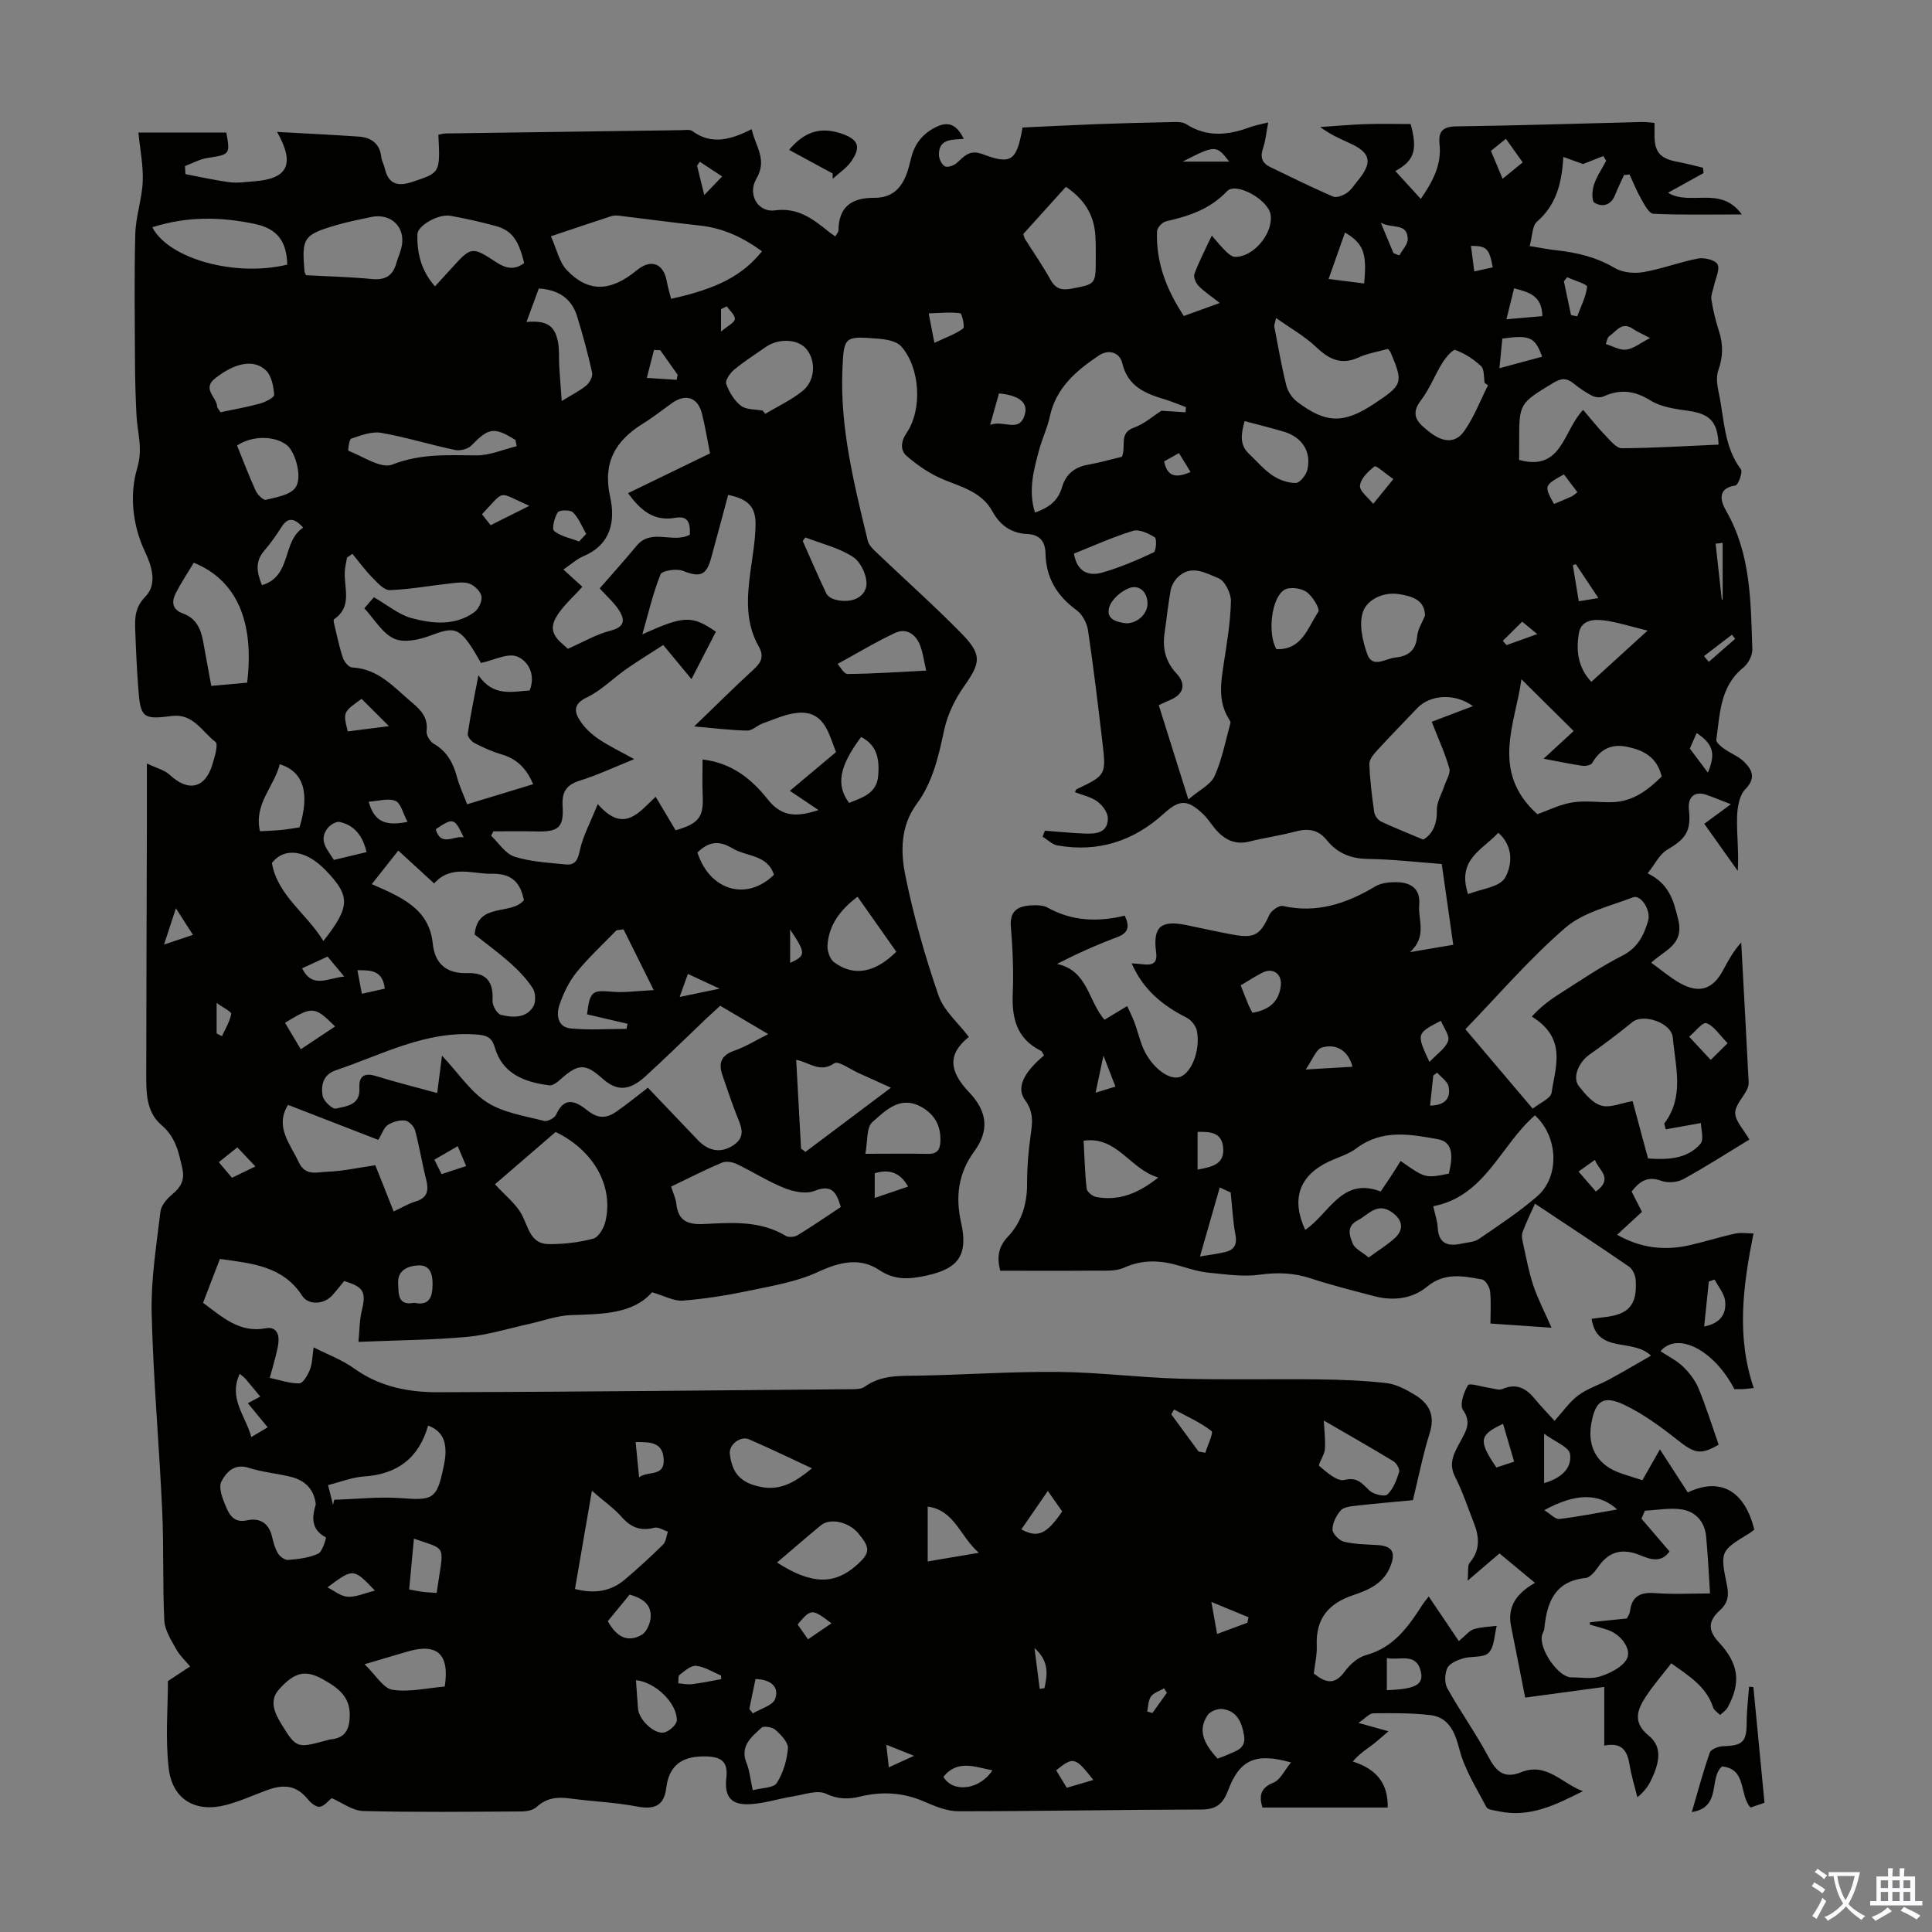 <svg enable-background="new 0 0 400 400" viewBox="0 0 400 400" xmlns="http://www.w3.org/2000/svg"><rect x="0" y="0" width="400" height="400" fill="#808080" stroke="none"/><g fill="#010100"><path d="m68.69 372.29c-.79.6-1.59 1.68-2.5 1.78-.76.09-1.86-.81-2.46-1.55-2.15-2.66-4.62-3.29-8.39-1.91-2.83 1.04-5.6 2.31-8.5 3.08-6.31 1.67-11.15-1.07-11.91-7.59-.73-6.24-.16-12.63-.16-18.05 2.09-1.38 3.34-2.2 4.59-3.03-.98-1.19-2.16-2.26-2.89-3.59-1.03-1.87-2.35-3.89-2.45-5.9-.37-7.59-.09-15.21-.44-22.81-.62-13.64-1.86-27.26-2.18-40.9-.16-6.98.99-14.02 1.82-20.99.15-1.29 1.39-2.68 2.48-3.59 1.73-1.44 2.57-2.93 2.07-5.22-.74-3.39-1.39-6.59-4.34-9.09-3.28-2.78-3.15-6.98-3.15-10.92.02-16.79.08-33.58.13-50.38.01-4.13 0-8.26 0-13.56 2.02.97 3.67 1.36 4.74 2.36 3.77 3.53 7.26 2.85 8.78-2.02.5-1.59 1.31-4.33.68-4.81-2.79-2.09-4.59-5.96-9.11-5.36-5.95.79-6.42.32-6.87-5.73-.3-4.02-.49-8.04-.63-12.07-.09-2.51-.08-4.69 2.11-6.93 2.47-2.52 1.35-6.24-.05-9.19-2.69-5.64-3.25-12.01-1.66-17.35 1.24-4.17.04-7.33-.14-10.95-.18-3.57-.29-7.15-.31-10.73-.04-8.96-.17-17.92.06-26.87.1-3.62 1.38-7.19 1.54-10.82.14-3.21-.53-6.46-.89-10.15h18.2c.82 4.54.74 4.54-3.93 5.26-1.59.24-3.09 1.1-4.63 1.67.03.56.06 1.11.09 1.67 3.06.58 6.1 1.28 9.19 1.68 1.64.21 3.35-.07 5.02-.19 6.95-.51 8.57-3.51 4.76-10.23 5.92.33 11.42.59 16.91.97 2.6.18 4.38 1.44 4.68 4.28.08.76.53 1.47.7 2.23.73 3.33 2.66 3.89 5.72 2.87 5.76-1.92 5.79-1.82 5.39-9.77.52-.09 1.05-.26 1.59-.26 16.23-.24 32.45-.46 48.68-.68.78-.01 1.77-.2 2.3.18 4.01 2.94 7.98 1.8 12.3-.39.77 3.61 3.31 6.27.97 10.27-1.92 3.28.39 7.02 3.81 6.55 4.76-.65 7.86 1.74 11.1 4.36.42.34.89.64 1.44 1.03.26-.49.64-.87.65-1.26.04-4.92 2.77-6.76 7.38-6.73 5.19.03 6.64-3.87 7.56-7.86.68-2.96 2.07-5.01 4.7-6.51 2.85-1.62 4.75-1.04 6.29 2.16-2.39.19-5.18-.06-5.14 3.29.01.84.56 2 1.23 2.39.53.3 1.82-.13 2.41-.64 1.58-1.38 2.66-2.91 5.4-1.88 5.96 2.26 7.05 1.42 8.28-5.51 4.99-.23 10.08-.5 15.17-.69 5.14-.19 10.29-.33 15.43-.43 1.1-.02 2.43-.12 3.27.42 4.33 2.77 8.7 2.31 13.19.64 1.03-.39 2.14-.57 3.8-.99-.39 2.02-.53 3.76-1.08 5.35-.63 1.84-.19 3.07 1.47 3.87 4.32 2.09 8.62 4.22 13.02 6.12.73.32 2.06-.2 2.85-.73.9-.6 1.51-1.63 2.23-2.49 3.2-3.85 2.77-5.86-1.66-7.85-2.03-.91-4.05-1.83-6.07-3.32 3.11-.21 6.21-.49 9.32-.6 3.11-.1 6.23-.02 9.41-.02 1.45 5.32.81 7.57-3.17 9.73 1.74 1.9 3.42 3.74 5.27 5.77 2.48-3.61 4.35-7.06 3.88-11.34-.29-2.66.7-3.65 3.56-3.68 12.75-.16 25.5-.59 38.25-.9.87-.02 1.75.11 2.7.18v2.44c-.03 3.62 1.15 4.96 4.78 5.63 1.76.32 3.5.8 5.25 1.21.04.37.09.74.13 1.11-2.43 1.35-4.87 2.69-7.36 4.07 4.56 2.84 10.9-1.58 15.28 4.5-6.61 0-12.48.13-18.32-.14-.88-.04-1.83-1.85-2.48-2.99-.94-1.64-1.65-3.42-2.45-5.14-.38.04-.76.07-1.14.11-.62 1.36-1.29 2.7-1.84 4.09-.85 2.18-2.61 2.63-4.29 1.64-.59-.35-.49-2.54-.11-3.69.58-1.75 1.67-3.34 2.54-4.99-.19-.33-.39-.65-.58-.98-1.22.48-2.45.96-4.21 1.65-.72-.26-2.18-.79-4.08-1.47-.31 5.47-1.48 9.95-5.44 13.39-1.04.9-.97 3.07-1.53 5.06 2.07.33 3.79.69 5.53.88 4.26.46 8.28 1.42 12.07 3.66 1.61.95 4.02 1.19 5.92.86 3.84-.65 7.54-2.1 11.38-2.82 1.28-.24 3.56.33 4 1.21.53 1.07-.41 2.87-.72 4.35-.2.99-.7 2.03-.55 2.96.35 2.2.87 4.39 1.56 6.51.91 2.77.85 5.38-.14 8.15-.48 1.34-.24 3.07.08 4.53 1.18 5.39 1.02 11.16 4.6 15.93.43.57-.55 3.26-1.11 3.35-4.12.62-2.89 3.61-1.94 5.26 5.16 8.98 5.09 18.86 5.42 28.68.04 1.26-.85 2.95-1.85 3.76-4.87 3.92-4.83 9.58-5.61 14.94-.08.54.94 1.38 1.61 1.86 1.36.98 3.04 1.59 4.19 2.75 1.66 1.67 2.45 3.36.18 5.68-1.26 1.29-1.64 3.85-1.68 5.85-.08 3.56.39 7.13.15 11.03-2.27-3.19-4.54-6.39-6.94-9.76 1.82-1.34 3.47-2.55 5.51-4.05-1.96-.76-3.47-1.39-5-1.93-2.47-.88-3.98.4-3.69 3.07.48 4.44-.64 6.02-4.48 8.27-1.6.94-2.54 2.99-4.06 4.89 4.51 2.24 5.33 5.58 6.31 9.51 1.32 5.34-2.77 6.32-5.57 9 2.15 1.55 3.93 3.09 5.94 4.22 4 2.25 6.83 1.3 8.96-2.71 1.03-1.94 2.08-3.87 3.73-5.7.52 9.64 1.05 19.29 1.54 28.93.03.53-.14 1.12-.38 1.59-.83 1.64-2.46 3.26-2.4 4.84.06 1.68 1.7 3.29 2.93 5.44-4.57 2.78-9.04 5.66-13.7 8.21-1.24.68-3.22.82-4.55.33-2.81-1.03-4.47.08-6.13 2.23.68 1.34 1.37 2.7 2.14 4.2-1.68 1.55-3.3 3.04-5.14 4.74 4.89 2.79 9.83 3.33 14.98 2.17 3.16-.71 6.26-1.71 9.42-2.4 1.22-.27 2.55-.04 3.83-.04-2.17 10.88-3.58 21.3.05 32-.66.07-1.36.18-2.07.22-.66.04-1.33.01-1.94.01-4.19-8.09-11.78-12.01-15.29-7.84 1.57 1.04 3.32 1.89 4.65 3.17 1.32 1.27 2.53 2.85 3.23 4.53 1.56 3.77 2.77 7.68 4.16 11.65-3.79 2.17-4.95 1.86-8.67-1.09-3.39-2.68-6.97-5.3-10.84-7.15-4.38-2.09-6.03-.86-6.86 3.88-.88 4.98 1.36 8.69 6.22 10.31 1.37.46 2.75.89 4.36 1.4 1.14-2.01 2.27-3.99 3.63-6.38 2.07 3.2 3.93 6.07 5.77 8.91 6.75-3.22 11.8-.35 13.77 7.71-.32.23-.65.52-1.02.75-6.01 3.67-6.09 3.69-4.63 10.82.43 2.1.15 3.68-1.46 5.11-2.46 2.18-2.51 4.18-.28 6.58 4.16 4.47 4.72 8.33 1.86 13.57-.33.61-1.03 1.03-1.55 1.54-.5-.52-1.25-.96-1.45-1.58-1.39-4.29-4.95-6.46-8.66-9.12-1.81 2.34-3.7 4.51-5.27 6.9-1.8 2.74-2.78 5.33.62 8.09 3 2.43 2.03 5.87.59 8.96-.6 1.29-1.38 2.5-2.96 3.79-.55-2.25-1.25-4.48-1.62-6.77-.46-2.82-1.55-4.68-5.23-3.93 0-4.09 0-7.94 0-12.15-5.96.8-11.46 1.55-16.38 2.21-1.01-5.12-1.95-9.95-2.92-14.76-.83-4.14 1.19-6.85 4.95-9-2.56-2.12-4.83-4-7.35-6.09-1.98 1.69-3.89 3.33-6.6 5.65.19-1.87-.06-3.12.44-3.72 2.19-2.6 2-5.32.88-8.18-1.26-3.23-2.35-6.54-3.91-9.61-1.5-2.95-.07-5.13 1.18-7.47 1.09-2.05 2.25-3.79.46-6.36-.73-1.05.15-3.68 1.03-5.14.31-.51 2.84.33 4.35.54.93.13 2.03.57 2.78.25 2.92-1.26 4.91-.15 6.72 2.06 1.26 1.54 2.66 2.96 4.07 4.52 1.74-1.91 3.1-3.92 4.95-5.29 1.88-1.4 4.25-2.13 6.35-3.26 2.86-1.55 5.66-3.21 8.68-4.94-3.96-3.74-11.16-.26-12.31-7.62.95-.12 1.77-.25 2.6-.34 5.12-.55 6.88-2.54 6.53-7.73-.07-.96-.63-2.23-1.38-2.74-6.35-4.37-12.8-8.6-19.47-13.03-.94 2.11-1.88 3.98-2.58 5.94-.26.72-.03 1.67.15 2.47.64 2.87 1.16 5.79 2.1 8.56.97 2.86 2.39 5.58 3.76 8.71-3.75-.26-7.95-.54-12.65-.87 0-2.35.16-4.56-.08-6.71-.1-.89-.97-2.29-1.67-2.42-3.9-.69-7.71-1.53-11.4 1.52-3.01 2.49-6.96 2.98-10.86 1.96-4.43-1.16-8.88-2.28-13.24-3.71-3.5-1.14-6.85-1.26-10.52-.75-3.42.48-7.01-.07-10.51-.41-1.98-.19-3.95-.79-5.87-1.37-3.94-1.19-7.72-1.47-11.68.32-1.82.82-4.16.6-6.27.62-6.48.07-12.95.02-19.4.02-.73-2.87-.34-4.99 1.58-7.03 2.88-3.05 4.01-6.84 3.99-11.08-.01-3.23.25-6.48.7-9.68.37-2.66.77-4.96-1.1-7.5-1.91-2.59-.33-5.72 3.89-9.27-.2-.32-.33-.83-.64-.98-5.03-2.49-6.04-6.77-5.82-11.93.19-4.57-.02-9.19-.39-13.75-.27-3.22 1.38-4.23 4.03-4.41 1.19-.08 2.61-.09 3.59.46 5.08 2.82 10.39 3 15.96 1.66 1.08 2.28.76 3.59-1.64 4.48-4.15 1.55-8.2 3.36-12.4 5.51 6.39 1.34 6.44 7.62 9.84 11.56 1.44-.87 2.94-1.77 4.7-2.83.54 1.19 1.09 2.25 1.5 3.36.58 1.57.99 3.21 1.57 4.77 1.48 3.98 5.13 7.13 7.59 6.61 2.49-.52 4.58-5.45 3.78-9.59-.2-1.04-1.19-2.28-2.16-2.77-4.91-2.48-8.94-5.71-11.36-11.24 1.22.1 1.99.17 2.75.24 1.9.16 2.59-.56 2.32-2.57-.69-5.19.95-6.64 6.12-5.61 3.29.66 6.56 1.43 9.86 2.02 4.45.8 5.59.01 7.46-4.09.41-.89 1.99-2.03 2.77-1.86 7.05 1.58 13.2-.48 19.15-4.04 1.16-.69 2.77-.89 4.17-.89 3.04 0 5.25 1.17 4.94 4.75-.27 3.07 1.7 6.45-1.9 9.74 3.34-.57 5.97-1.02 8.95-1.52-.8-5.62-1.57-11-2.38-16.73-5.15-.38-10.24-.98-15.35-1.05-3.53-.05-6.3-1.22-8.44-3.87-1.8-2.24-3.9-2.5-6.52-1.8-3.13.84-6.36 1.28-9.5 2.07-3.02.75-5.22-.41-7.08-2.6-.87-1.02-1.57-2.2-2.54-3.11-3.32-3.11-4.9-2.98-8.18-.01-6.26 5.67-13.6 8.02-21.98 6.52-1.09-.19-2.04-1.19-3.06-1.81.16-.41.33-.82.49-1.23 2.73.2 5.47.48 8.2.59 2.34.1 4.85-.11 4.83-3.19-.01-1.18-1.13-2.68-2.18-3.45-1.29-.95-3.04-1.3-4.63-1.93.17-.32.2-.54.32-.6 6.13-2.93 6.17-2.94 5.34-9.94-.91-7.67-1.82-15.33-2.96-22.97-.22-1.49-1.16-3.28-2.34-4.15-4.07-2.96-6.36-6.7-6.46-11.76-.05-2.45-1.17-3.91-3.77-4.03-3.29-.14-5.63-1.79-7.2-4.65-2.19-4.01-6.25-5.03-10.1-6.61-2.77-1.13-5.38-2.92-7.66-4.88-1.31-1.12-1.3-2.91-.03-4.78 3.33-4.92 2.8-13.56-1.14-17.95-.98-1.09-3.12-1.44-4.77-1.57-6.98-.56-7.09-.49-7.38 6.47-.51 12.11 2.46 23.74 5.25 35.37.23.96 1.19 1.83 1.97 2.57 5.82 5.56 11.86 10.92 17.49 16.68 4.3 4.4 3.89 6.05.42 10.97-1.87 2.65-3.38 5.82-4.06 8.98-1.17 5.41-2.34 10.74-5.67 15.26-3.38 4.59-3.37 9.89-2.37 14.82 1.7 8.4 4.06 16.72 6.86 24.83 1.11 3.21 4.14 5.76 6.29 8.61-4.31 3.48-4.26 6.93.08 11.49 3.75 3.94 4.2 7.92 1.03 12.22-3.3 4.5-3.91 9.39-2.73 14.66 1.49 6.65-.37 9.56-7.08 11.03-3.4.74-6.51 1.1-9.85-1.13-4.01-2.68-8.22-1.67-12.67.39-4.46 2.06-9.54 2.89-14.42 3.92-4.48.94-9.03 1.66-13.59 2.02-1.82.14-3.73-.97-6.36-1.73-3.99 4.54-10.36 4.51-16.79 4.73-2.93.1-5.83 1.21-8.75 1.85-4.23.92-8.43 2.26-12.71 2.65-7.21.66-14.47.7-22.54 1.04.22-2.16.2-4.44.72-6.58.9-3.71.37-4.82-3.67-6.01-.82.98-1.63 2.04-2.53 3.02-1.67 1.82-4.87 2.02-6.15.05-4.01-6.2-10.38-6.72-17.05-7.65-1.19 3.08-2.33 6.05-3.49 9.08 3.98 2.94 7.55 6.3 12.97 5.28 1.89-.35 2.71.82 2.66 2.54-.03 1.09-.34 2.18-.6 3.25-.37 1.5-.81 2.98-1.22 4.47 2.04.43 4.08 1.18 6.11 1.14.78-.02 1.78-1.73 2.21-2.85.5-1.29.49-2.77.76-4.6 2.79 1.42 5.85 2.54 8.4 4.37 5.29 3.81 11.29 4.94 17.48 4.92 28.55-.09 57.09-.38 85.64-.63.87-.01 1.92-.04 2.56-.5 3.43-2.49 7.32-2.24 11.24-2.31 9.62-.18 19.23-.86 28.85-.77 8.37.08 16.73 1.16 25.1 1.4 9.61.27 19.23.03 28.84.15 4.68.06 9.39.23 14.03.77 2.01.23 4.03 1.32 5.82 2.4 2.92 1.76 4.29 4.17 3.13 7.88-1.43 4.57-2.35 9.3-3.49 13.95-4.07.39-7.96.71-11.84 1.16-1.08.12-2.5.27-3.11.97-.92 1.06-1.72 2.62-1.7 3.95.01.89 1.4 2.29 2.39 2.53 2.24.54 4.62.54 6.95.69 3.1.19 3.76 1.57 2.66 4.37-1.42 3.6-4.54 4.93-7.64 5.97-5.2 1.74-7.85 4.88-7.62 10.47.08 1.87-.38 3.77-.61 5.79 2.22 1.73 4.17 2.63 6.35-.36 1.07-1.47 2.75-2.99 4.43-3.45 5.73-1.55 8.76-5.84 11.68-10.39.36-.56.8-1.06 1.33-1.76 2.07 3.07 4.07 6.03 6.24 9.24 1.37-1.13 2.11-2.14 3.07-2.45 1.51-.48 3.17-.5 4.77-.71-.5 1.92-.47 4.36-1.68 5.59-1.05 1.08-3.55.62-5.32 1.16-1.21.37-2.77 1.03-3.23 2-.55 1.16-.61 3.08 0 4.18 2.7 4.84 5.95 9.38 8.55 14.27 1.62 3.04 3.26 4.51 6.76 3.1 5.25-2.11 8.51 2.41 12.77 3.93-5.6 2.82-11.07 5.59-17.52 4.15-.86-.19-2.16-.28-2.46-.84-2.04-3.9-4.5-7.74-5.58-11.92-.98-3.8-2.29-6.72-6.13-7.15-3.88-.44-7.82-.4-11.73-.36-.78.01-1.55.97-3.06 1.99 2.22.62 3.65 1.02 6.22 1.73-1.42 1.2-2.34 2.06-3.33 2.8-1.33.99-2.72 1.89-4.06 3.46 4.99 1.6 7.32 4.57 7.23 9.53-8.64 0-17.21 0-25.94 0-.69-2.39-.49-4.03 2.3-5.16 1.42-.58 2.28-2.56 3.62-4.17-7.31-2.09-10.64-.57-13.01 5.74-1.03 2.73-2.36 3.99-5.47 4-16.79.03-33.58.36-50.37.36-2.35 0-4.81-1-7.04-1.98-4.39-1.92-8.77-2.17-13.37-1.05-2.34.57-4.55.57-7.05-.61-1.77-.83-4.48.2-6.74.55-3.25.51-6.49 1.66-9.72 1.64-3.45-.03-4.54-1.96-4.14-5.45.37-3.25-.91-4.35-4.08-4.45-4.77-.14-7.76 1.54-8.37 6.57-.44 3.66-2.48 4.48-6.03 3.8-4.6-.88-9.33-1.05-13.99-1.68-2.57-.35-4.79-.09-6.81 1.77-.71.66-2.02.92-3.06.93-10.97.06-21.95.19-32.92-.09-2.22-.1-4.38-1.78-6.43-2.66zm33.46-200.17c-.16.3-.31.61-.47.91 1.59 1.5 2.95 3.73 4.83 4.33 3.35 1.07 7.01 1.24 10.56 1.61 1.75.18 2.5-.6 2.92-2.66.64-3.13 2.26-6.06 3.77-9.84 5.46 6.29 8.61 1.6 11.99-1.51 1.54 2.59 2.85 4.78 4.13 6.94 4.88-1.42 5.82-2.74 5.6-7.32-.11-2.4-.02-4.81-.02-7.34 6.15.71 10.25 4.17 13.49 8.26 3.07 3.87 6.28 3.57 10.52 2.22-2.14-1.43-3.95-2.65-5.94-3.99 3.35-2.81 6.5-5.45 9.55-8.01-1.57-4.12-2.53-8.67-8.05-8.12-2.43.24-4.78 1.35-7.13 2.18-1.11.39-2.15 1.5-3.2 1.48-3.29-.05-6.58-.48-10.98-.86 4.61-4.44 8.47-8.28 12.48-11.96 1.57-1.45 1.94-2.75.87-4.63-2.75-4.85-2.43-10.07-1.72-15.34.43-3.21 1.01-6.42 1.08-9.64.09-3.89-1.47-5.48-5.67-6.37-1.18 4.37-2.34 8.77-3.55 13.16-1 3.59-2.36 3.94-5.81 2.57-1.32-.52-4.33-.06-4.64.72-1.6 4-2.57 8.25-3.77 12.42 8.6-3.88 10.26-3.98 15.23-.54-1.62 3.14-3.25 6.3-5.06 9.81-1.97-2.38-3.79-4.58-5.84-7.06-2.68 1.74-5.23 3.29-7.68 5-2.74 1.92-5.16 4.42-8.12 5.84-2.89 1.38-2.65 3.01-1.37 4.93.96 1.44 2.33 2.72 3.77 3.69 2.2 1.48 4.61 2.63 7.39 4.17-3.99 1.61-7.52 3.27-11.21 4.43-2.83.89-3.8 2.31-3.62 5.28.28 4.49-.88 5.37-5.44 5.26-2.98-.07-5.94-.02-8.89-.02zm46.97 36.11c-1.11 1.02-2.02 1.83-2.91 2.67-4.22 4.01-8.35 8.1-12.66 12.01-3.33 3.02-5.91 3.01-8.87.35-3.46-3.11-4.97-3.06-8.53.12-.68.61-1.68 1.43-2.42 1.33-5.1-.66-9.7-2.32-11.31-7.91-.62-2.15-1.81-2.47-3.85-2.62-10.52-.78-19.5 4.2-28.97 7.38-2.75.92-3.16 3.12-2.81 5.31.17 1.06 2.02 2.81 2.74 2.65 2.19-.5 5.11-.68 4.88-4.3-.14-2.28.92-3.21 3.38-2.45 4.11 1.28 8.29 2.31 12.73 3.53.31-2.44.57-4.48.99-7.74 3.52 3.76 5.95 7.53 9.4 9.71 3.37 2.14 7.74 2.76 11.74 3.81.7.18 2.19-.61 2.5-1.32 1.86-4.19 4.46-2.45 6.64-.73 2.08 1.64 3.9 1.47 5.79.15 2.18-1.52 4.25-3.21 6.56-4.98 3.44 3.61 6.9 7.23 10.36 10.86 2.25 2.36 4.86 2.73 7.4 1.01 2.7-1.83 1.46-4.02.59-6.24-1.05-2.7-1.96-5.45-2.91-8.19-.87-2.5-.31-4.16 2.46-5.11 2.32-.8 4.45-2.15 7.01-3.43-3.56-2.09-6.63-3.91-9.93-5.87zm-76.16-93.57c-.37.26-.74.53-1.12.79-.16.99-.42 1.97-.46 2.96-.16 3.39 1.61 7.2-2.22 9.8-.18.12-.01.84.09 1.26.55 2.28 1.02 4.59 1.77 6.8.27.79 1.21 1.89 1.88 1.92 5.47.26 8.69 4.15 12.43 7.29 1.89 1.59 3.32 3.13 2.99 5.88-.1.83.71 2.19 1.49 2.63 2.76 1.58 4.02 3.99 4.81 6.91.51 1.9 1.37 3.7 2.1 5.62 4.7-1.43 9.11-2.77 13.66-4.16-1.41-3.36-3.46-5.29-6.61-6.2-1.91-.56-3.76-1.4-5.53-2.32-.65-.34-1.49-1.34-1.4-1.92.56-3.82 1.36-7.61 2.21-12.12 3.11 4.54 7.01 3.37 10.61 3.16 1.33-3.38-.39-6.18-2.62-7.04-1.95-.76-4.79.77-7.45 1.34-.56-.93-1.25-2.2-2.04-3.4-2.62-3.94-3.87-4.01-8.33-2.31-2.35.9-5.56 1.61-7.61.68-2.46-1.11-4.1-4.05-6.18-6.29 1.04-1.2 1.75-2.02 1.98-2.29 2.79 1.6 5.15 3.62 7.85 4.34 4.31 1.15 8.92 1.62 12.91-1.22.89-.63 1.67-2.25 1.52-3.27-.15-1.01-1.39-2.22-2.44-2.64-1.14-.45-2.61-.22-3.92-.08-4.21.46-8.4 1.24-12.62 1.4-1.18.04-2.56-1.5-3.59-2.57-1.53-1.54-2.79-3.29-4.16-4.95zm267.6 198.11c-.24.55-.48 1.1-.72 1.65 1.93 2.25 3.86 4.5 5.82 6.79-1.67 2.37-3.9 1.69-5.96.83-3.54-1.47-6.41-1.04-8.72 2.24-.69.98-1.7 2.32-2.68 2.42-6.48.68-8.04 5.12-8.57 10.52-.04.43-.32.83-.45 1.26-.79 2.8 3.35 8.82 6.05 8.8 1.99-.01 4.12.4 5.92-.18 2.04-.66 4.46-1.81 5.49-3.5 1.24-2.02-1.09-5.18-3.78-6.11-1.25-.43-2.53-.76-3.8-1.13 0-.16.01-.33.01-.49 2.52-.26 5.04-.51 7.65-.78.22-.46.59-.94.65-1.46.38-3.24 2.23-4.03 5.29-3.79 3.62.28 7.28.07 11.28.07-.28-4.3-.44-8.08-.81-11.85-.29-3.01-2.17-5.1-5.02-5.55-2.47-.38-5.09.14-7.65.26zm-23.23-83.23c1.49-1.2 3.74-2.11 3.91-3.31.76-5.32 3.27-11.23-4.1-15.76 1.72-1.89 3.59-3.34 5.58-4.6 4.33-2.75 8.58-5.68 13.14-7.99 3.19-1.62 4.47-4.2 5.36-7.22.65-2.19-1.5-5.5-3.12-4.88-4.78 1.84-10.25 3.07-13.96 6.26-7.41 6.38-13.84 13.91-20.75 21.05 4.6 5.43 9 10.62 13.94 16.45zm-193.17-107.72c2.52-2.9 5.14-5.8 7.64-8.82 3.08-3.72 7.54-.4 11.03-2.3.08-2.09-.15-4.01-2.99-3.5-4.54.82-7.24-1.61-9.82-5.09 5.86-2.84 11.46-5.56 16.98-8.24-.58-2.93-1-5.58-1.65-8.17-.85-3.41-3.32-4.27-6.18-2.27-2.01 1.42-3.94 2.97-6.03 4.26-5.74 3.54-8.39 8.09-6.82 15.18 1.1 4.94.22 9.83-5.46 12.25-1.48.63-2.73 1.8-4.21 2.8 1.4 1.27 2.61 2.36 3.92 3.56-1.97 2.25-4.23 4.11-5.54 6.5-1.86 3.4 1.32 5.06 2.53 6.35 3.24-1.42 5.9-3.01 8.78-3.74 2.98-.75 3.14-2.2 1.81-4.25-.99-1.55-2.45-2.82-3.99-4.52zm115.75 24.18c2.05 6.53 3.96 12.6 6.13 19.51 2.28-1.95 4.61-3.04 5.42-4.82 1.56-3.46 2.27-7.3 3.29-11 .07-.25-.2-.63-.37-.91-2.22-3.62-1.62-7.46-1.02-11.36.66-4.29 1.39-8.61 1.49-12.93.04-1.63-1.24-4.23-2.57-4.77-2.57-1.03-5.63-2.93-8.41-.23-.72.7-1.32 1.74-1.5 2.72-.54 2.96-.83 5.96-1.27 8.94-.46 3.17.26 5.93 2.51 8.32 1.99 2.13 1.48 4.21-1.17 5.38-.92.38-1.81.81-2.53 1.15zm-125.85-97.08c1.19 2.63 1.71 5.34 3.31 7.02 4.45 4.66 9.06 4.47 14.45.03 2.95-2.43 5.54-1.48 6.22 2.23.23 1.24.6 2.46.9 3.67 9.62-2.12 14.74-4.81 18.83-9.84-3.85-2.81-7.97-4.79-12.77-5.32-5.64-.62-11.26-1.38-16.9-2.06-.53-.06-1.12-.04-1.62.13-3.82 1.24-7.61 2.53-12.42 4.14zm-24.18 133.99c-2.45-2.25-4.72-4.34-7.42-6.81-1.9 2.4-3.55 4.5-5.48 6.95 6.21 2.73 11.89 5.1 12.62 12.32.43 4.21 2.91 6.24 7.11 6.1 4.04-.14 5.49 1.82 5.26 5.72-.06.98.95 2.73 1.76 2.93 2.38.57 5.13.76 6.66-1.69.58-.93.52-2.86-.08-3.8-1.24-1.94-2.9-3.66-4.63-5.21-2.41-2.15-5.03-4.06-7.41-5.94.58-6.76 7.48-3.87 10.2-7.1-.74-3.71-2.56-5.56-6.62-5.48-4.12.08-8.44-1.94-11.97 2.01zm142.4-88.34c.94-2.23-.7-4.89 2.46-6.02 2.16-.77 4.01-2.43 5.73-3.51 1.58.1 3.28.21 4.98.32.03-.36.05-.72.08-1.07-1.46-.54-2.9-1.16-4.39-1.61-4.05-1.22-7.66-2.65-8.8-7.54-.49-2.07-2.71-2.97-4.85-1.53-4.68 3.15-8.87 6.69-10.14 12.65-.48 2.28-1.53 4.43-2.15 6.68-1.18 4.29-2.36 8.6-.92 13.18 2.75-.96 4.79-2.36 5.62-5.3.72-2.52 2.51-4.08 5.22-4.58 2.4-.42 4.76-1.09 7.16-1.67zm86.01 74c2.21-.77 4.67-2.03 7.27-2.44 2.7-.43 5.54.04 8.31-.05 4.32-.14 7.41-2.61 10.17-5.31-.98-4.02-3.73-5.43-7.1-6.14-3.29-.7-5.63.46-7.3 3.36-.26.44-1.37.65-2.03.56-2.5-.36-4.98-.9-8.02-1.47 2.57-2.36 4.75-4.37 6.22-5.73-3.83-3.79-7.47-7.4-10.82-10.72-1.17 9-6.55 19.1 3.3 27.94zm26.58 65.25c-.1-.4-.21-.8-.31-1.2 4.24-5.57 2.3-11.81 1.78-17.78-.27-3.12-6.13-5.04-8.34-3.25-2.89 2.35-5.87 4.61-8.91 6.75-2.26 1.59-3.61 4.77-2.19 6.55 1.28 1.61 2.86 3.53 4.66 4.02 1.85.51 4.13-.54 6.45-.94.98 3.64 2.1 7.79 3.2 11.88 4.22.3 8.11.08 10.83-3 .81-.91.12-3.14.12-4.34-2.84.52-5.07.91-7.29 1.31zm-30.35-138.59c8.93 2.41 9.05-5.98 13.25-10.37 1.64 1.91 3.04 3.69 4.61 5.31 1.01 1.04 2.27 2.64 3.41 2.63 6.68-.03 13.35-.46 20.02-.75-.19-4.77-1.84-6.36-6.19-6.98-2.71-.39-5.68-.77-7.91-2.16-3.3-2.05-6.27-2.39-9.7-.84-.65.29-1.69.22-2.33-.11-1.39-.71-2.71-1.6-3.91-2.59-1.43-1.17-2.57-1.08-4.16-.11-7.07 4.29-7.1 4.23-7.08 12.38-.01 1.12-.01 2.23-.01 3.59zm-212.04 149.96c2.1 2.31 4.33 4.02 5.54 6.27 1.41 2.63 1.78 6.1 5.61 6.12 3.07.02 6.23-.34 9.19-1.13 1.1-.29 2.2-2.19 2.52-3.54 1.74-7.31-2.38-14.7-10.3-18.55-4.13 3.56-8.35 7.2-12.56 10.83zm192.18-71.36c1.78-.98 2.91-3.05 2.83-6.13-.04-1.64 1-3.31 1.54-4.97.4-1.22 1.34-2.62 1.04-3.65-.89-3.13-2.27-6.12-3.65-9.64 2.31-.88 5.31-2.02 8.53-3.24-3.76-2.75-8.84-2.41-11.55.44-2.78 2.92-5.6 5.8-8.32 8.77-.71.78-1.6 1.86-1.57 2.77.12 3.34.53 6.67 1.01 9.99.1.72.79 1.62 1.45 1.94 2.58 1.22 5.24 2.26 8.69 3.72zm-155.71 71.84c.4 1.29.95 2.41 1.08 3.58.4 3.54 2.34 4.33 5.69 4.17 5.76-.28 11.63-.77 16.96 2.45.6.36 1.83.25 2.47-.14 3.03-1.85 5.96-3.86 8.93-5.83-.89-3.01-1.82-4.78-5.44-3.34-1.76.7-4.36.17-6.27-.6-3.4-1.36-6.54-3.39-9.86-4.97-.88-.42-2.21-.63-3.06-.27-3.47 1.47-6.84 3.2-10.5 4.95zm-57.45 5.15c1.71-.79 3.05-1.62 4.51-2.06 2.56-.76 2.78-2.34 2.21-4.61-.85-3.35-1.38-6.78-2.28-10.12-.23-.84-1.29-1.94-2.08-2.03-1.15-.14-2.57.26-3.56.91-.83.55-1.19 1.79-1.98 3.09-6.26-2.43-12.45-4.83-18.69-7.25-2.79 4.55.44 8.04 2.25 11.92 1.36 2.89 3.8 2 5.77 1.93 3.22-.1 6.43-.83 10.05-1.35 1.03 2.55 2.33 5.85 3.8 9.57zm236.29-19.9c-7.15 6.2-10.3 16.75-21.05 18.82.39 1.79.86 3.08.92 4.38.18 3.46 2.18 3.98 5.01 3.35 1.19-.26 2.57-.3 3.51-.95 4.12-2.82 8.32-5.58 12.08-8.84 4.74-4.11 4.34-12.4-.47-16.76zm-66.9-182.14c1.18 1.34 1.99 2.37 2.92 3.27.52.5 1.23 1.11 1.87 1.13 3.82.1 7.94-4.84 7.39-8.71-.44-3.09-7.15-6.88-9.03-4.88-3.51 3.72-7.89 5.16-12.62 6.23-.77.17-1.85 1.33-1.87 2.06-.25 6.45 1.98 12.14 5.55 17.54 2.28-.82 4.33-1.57 7.44-2.69-1.84-1.45-3.26-2.37-4.41-3.56-.57-.59-1.08-1.84-.83-2.49.96-2.57 2.23-5.01 3.59-7.9zm13.3 17.06c-.25 1.18-.42 1.51-.36 1.8.79 4.05 1.48 8.13 2.48 12.13.31 1.26 1.2 2.62 2.23 3.4 6.05 4.58 9.7 4.59 16.08.35 5.82-3.88 5.95-4.28 3.25-10.65-.08-.19-.27-.34-.53-.63-2.02.57-4.16.9-6.06 1.77-3.65 1.66-6.17.33-8.84-2.2-2.35-2.23-5.26-3.85-8.25-5.97zm35.77 177.15c1.11-4.42.45-6.64-2.27-7.13-5.79-1.05-11.54-2.11-16.85 1.88-1.66 1.25-3.8 1.85-5.71 2.75-6.13 2.89-7.86 7.76-4.9 14.14 4.95-3.3 7.59-11.07 15.62-7.94.84-1.24 1.53-2.24 2.2-3.27.66-1.01 1.29-2.03 1.93-3.05 5.12 3.59 5.12 3.59 9.98 2.62zm-234.58 68.46c-.36-3.13-2.22-4.92-5.03-5.65-2.92-.75-5.99-.98-8.84-1.9-3.06-.99-4.7.98-5.68 2.85-.63 1.2.21 3.42.86 4.98.75 1.81 1.68 3.65 4.45 3.04 2.67-.59 4.53.58 5.19 3.41.28 1.19.61 2.43 1.24 3.46.4.66 1.44 1.39 2.12 1.33 2.1-.19 4.32-.43 6.19-1.3.91-.42 1.68-3.33 1.61-3.36-3.11-1.62-2.93-4.16-2.11-6.86zm-14.21-170.11c1.54-12.74-2.23-21.24-11.05-24.84-1.23 2.06-2.59 4.09-3.71 6.26-.92 1.8-.82 3.44 1.5 4.27 2.62.93 3.65 3.09 4.12 5.64.55 3.04 1.11 6.07 1.71 9.34 2.7-.25 5.1-.46 7.43-.67zm12.18-84.36c4.61.25 9.16.36 13.67.79 2.66.26 4.25-.61 4.99-3.14.31-1.06.76-2.09 1.05-3.16 1.15-4.23-1.95-7.46-6.28-6.53-2.39.51-4.8.98-7.15 1.67-6.82 2.01-7.19 2.61-6.58 9.7.02.1.09.2.3.67zm59.2 251.67c-1.31 7.6-2.41 13.92-3.51 20.33 4 1.04 7.41.53 10.34-1.96 2.72-2.31 5.37-4.73 7.91-7.24.61-.61.67-1.77.99-2.68-.94-.29-2-1.01-2.81-.8-2.86.76-4.89-.09-6.8-2.27-1.57-1.77-3.57-3.16-6.12-5.38zm89.31-260.2c.18.55.21.79.32.97 1.78 2.83 3.7 5.57 5.31 8.49 1.07 1.93 2.39 2.24 4.38 1.85 4.95-.95 4.98-.88 5-6.01.01-1.67.01-3.35-.09-5.01-.27-4.29-2.31-7.52-6.1-10.06-2.97 3.28-5.85 6.48-8.82 9.77zm-180.33-1.4c3.42 6.59 17.25 10.34 27.94 7.74-.12-4.96-2.14-7.48-6.82-8.45-7-1.46-13.95-1.58-21.12.71zm152.93 178.15c-2.83-1.28-4.73-2.16-6.65-3.01-1.73-.77-4.27-2.63-5.07-2.06-2.92 2.07-5.07-.13-7.9-.71.35 6.3.68 12.34 1.01 18.39.31.22.62.45.92.67 5.66-4.24 11.31-8.49 17.69-13.28zm-55.36-32.78c-.49.06-.98.12-1.46.18-2.78 2.88-5.76 5.61-8.27 8.71-1.57 1.94-2.73 4.35-3.54 6.74-.7 2.06-.4 4.62 2.36 4.88 3.81.37 7.68.09 11.52.09.07-.35.14-.71.21-1.06-2.81-.65-5.62-1.31-8.38-1.95.59-4.81 1.08-5.05 5.19-4.68 2.49.23 5.04-.17 8.62-.34-2.32-4.69-4.29-8.63-6.25-12.57zm28.8-107.41c.18.22.37.45.55.67 2.57-1.54 5.33-2.84 7.66-4.69 2.66-2.11 2.88-6.15.92-8.64-1.7-2.16-5.74-2.41-8.48-.51-2.2 1.53-4.47 2.98-6.53 4.68-.85.7-1.92 2.23-1.67 2.95.6 1.69 1.67 3.47 3.06 4.54 1.1.86 2.97.71 4.49 1zm-67.84-25.72c1.29-1.41 2.35-2.55 3.39-3.71 4.12-4.56 4.25-4.6 9.34-1.26 1.93 1.27 3.8 1.66 5.73.13-1.14-4.72-2.55-6.73-5.8-7.63-3.11-.87-6.28-1.57-9.46-2.14-2.5-.45-6.79 2.03-6.84 3.82-.1 3.9.75 7.51 3.64 10.79zm218.02 20.47c-.23-.15-.46-.3-.69-.45-.22-1.19-.04-2.81-.75-3.5-1.5-1.43-3.38-2.63-5.32-3.35-.51-.19-2 1.56-2.68 2.65-1.58 2.55-2.67 5.44-4.47 7.8-2.41 3.16-.43 4.76 1.7 6.46 2.85 2.28 5.44 2.49 7.28-.12 2.04-2.89 3.32-6.31 4.93-9.49zm-235.67 275.37c.09-4-2.7-5.88-5.71-7.53-3.46-1.89-5.7-1.45-8.96 2.2-2.06 2.31-.87 4.88.48 7.09 3.1 5.06 3.3 5.08 9.12 3.51.43-.12.86-.26 1.31-.3 3.02-.32 3.74-2.38 3.76-4.97zm16.23-59.98c-1.99 6.93-6.56 10.1-13.37 10.55-2.38.16-4.7 1.11-7.35 1.77.41 1.62.72 2.86 1.03 4.1.08-.35.17-.71.25-1.06 4.68-.14 9.4-.69 14.04-.32 6.31.49 7.22.13 8.53-6.19.23-1.09.47-2.21.47-3.31 0-2.33-.61-4.4-3.6-5.54zm-21.69-100.32c5.66-7.19 5.58-9.33.49-14.63-3.96-4.13-8.45-4.94-11.15-1.53 1.2 6.8 7.2 10.43 10.66 16.16zm228.08-67.38c-.04-3.15-2.51-4.02-5.47-4.45-3.33-.49-6.45 1.23-7.32 3.53-.95 2.53-.16 6.1.83 8.89 1.08 3.06 3.81.91 5.83.71 2.64-.25 4.25-1.46 4.51-4.4.13-1.47 1.06-2.86 1.62-4.28zm-20.95 166.66c.1 2.1.37 4.05.22 5.97-.1 1.21-1.49 3.16-1.17 3.43 1.53 1.3 3.73 3.25 5.18 2.9 2.78-.68 3.69.76 5.24 2.21.84.78 3.15 1.31 3.69.8 1.21-1.14 1.9-2.96 2.43-4.63.19-.59-.52-1.86-1.17-2.25-4.86-2.95-9.81-5.76-14.42-8.43zm-113.2 29.39c7.2 4.65 11.95 4.58 16.46.56 2.85-2.53 2.9-3.55.36-6.61-1.94-2.34-5.81-3.23-7.72-1.67-2.99 2.46-5.91 5.01-9.1 7.72zm-51.88-256.84c4.2-.35 5.85.71 6.52 4.13.32 1.62.16 3.33.26 4.99.14 2.25.32 4.5.52 7.25 2.16-1.34 3.79-2.13 5.13-3.26.68-.57 1.33-1.86 1.16-2.64-.87-3.91-1.92-7.79-3.1-11.62-1.14-3.72-3.86-5.52-7.93-5.78-.82 2.22-1.62 4.38-2.56 6.93zm68.55 119c-3.56 2.67-5.96 5.83-6.23 10.1-.07 1.16.52 2.85 1.4 3.49 4.09 2.99 8.43 2.16 12.85-2.2-2.62-3.71-5.25-7.45-8.02-11.39zm1.61 53.22c5.13 0 9.04-.06 12.96.02 1.93.04 2.53-.89 2.58-2.64.1-3.08-1.07-5.38-3.75-6.97-4.5-2.65-7.56.6-10.33 3.02-1.26 1.11-.96 3.99-1.46 6.57zm-72.19-146.5c-.08-.42-.16-.85-.24-1.27-4.44-2.79-5.54-2.56-9.14 1.13-.72.74-2.35 1.14-3.39.92-5.12-1.08-10.15-2.65-15.29-3.55-1.95-.34-4.19.54-6.18 1.2-.45.15-.72 2.47-.59 2.52 3.03 1.17 6.76 3.77 9.08 2.86 5.82-2.3 11.49-1.95 17.39-1.91 2.78.03 5.57-1.22 8.36-1.9zm-57.89-.14c1.32 3.25 2.49 6.37 3.87 9.38.37.81 1.57 1.99 2.11 1.86 2.14-.53 4.88-.95 6.06-2.46 1.62-2.08-.01-7.59-1.79-8.92-2.57-1.91-7.11-1.95-10.25.14zm175.27 143.93c.18 3.32.26 6.64.63 9.93.08.66 1.22 1.59 1.99 1.73 4.77.87 8.78-.8 12.84-4.04-5.9-1.72-8.48-8.62-15.46-7.62zm33.33-148.99c-.74 2.72-1.09 4.92.95 6.82 1.6 1.5 3.04 3.24 4.84 4.44 1.38.92 3.21 1.58 4.82 1.55.84-.01 2.13-1.65 2.39-2.75.86-3.74-1.09-6.73-4.86-7.86-2.54-.76-5.12-1.39-8.14-2.2zm-182.2 257.38c2.33 2.24 3.86 4.99 5.78 5.29 3.51.54 7.25-.37 10.82-.67 1.04-6.72-1.57-9.06-7.72-7.24-2.56.75-5.12 1.51-8.88 2.62zm92.63-40.56c-4.54-2.11-8.74-4.15-13.02-6-1.81-.79-4.21 1.14-3.99 2.99.47 4.1 2.31 6.04 6.45 6.87 4.18.83 7.27-1.16 10.56-3.86zm-1.37-192.73c-.18.25-.36.49-.54.74 1.61 3.63 3.18 7.28 4.88 10.86.28.58 1.11 1.08 1.78 1.26 2.8.76 5.8.01 6.46-2.59.45-1.79-.98-5.06-2.59-6.15-2.93-1.97-6.62-2.81-9.99-4.12zm174.37 19.29c-3.3-.8-6.06-1.7-8.9-2.1-2.16-.3-4.84-.14-5.31 2.6-.62 3.52-.27 7.08 2.57 10.11 3.8-3.47 7.55-6.88 11.64-10.61zm-167.7 6.9c.5.53 1.3 2.09 2.08 2.08 5.29-.04 10.58-.41 16.27-.7-.48-2.01-.67-3.79-1.33-5.39-.9-2.18-2.83-3.46-5.06-2.43-3.96 1.84-7.71 4.12-11.96 6.44zm-127.76-52.11c2.83-.6 5.56-1.07 8.23-1.81 1.1-.31 2.93-1.27 2.89-1.8-.15-1.75-.54-3.93-1.7-5.04-2.55-2.45-6.46-1.55-10.48 1.59-2.86 2.23.27 3.91.36 5.85.01.3.32.58.7 1.21zm98.74 91.15c2.56 7.93 10.24 10.13 15.85 4.61-1.37-4.22-5.66-3.71-8.57-5.46-2.81-1.69-4.88-1.45-7.28.85zm77.96-61.88c.66 3.92 3.15 4.69 5.83 3.93 3.67-1.04 7.22-2.57 10.68-4.19.5-.23.67-2.83.23-3.11-1.31-.82-3.23-1.74-4.52-1.34-4.21 1.28-8.25 3.13-12.22 4.71zm-164.42 43.6c-1.21 4.71-5.43 8.3-4.1 13.88 1.67-.09 3-.13 4.33-.26 1.32-.13 2.62-.36 3.85-.54 2.15-7.04.91-11.49-4.08-13.08zm206.34-23.82c5.3.21 6.49-4.48 8.67-7.72.41-.61-1.21-3.27-2.47-4.15-1.13-.78-3.49-1.08-4.57-.41-2.74 1.74-3.48 9.17-1.63 12.28zm-108.42 236.24c1.93-.51 4.3-.44 4.96-1.47 1.33-2.07 2.12-4.71 2.32-7.19.1-1.22-1.43-2.79-2.56-3.82-.63-.58-2.44-.89-2.91-.45-2.06 1.91-4.53 3.78-3.09 7.33.62 1.53.76 3.24 1.28 5.6zm19.95-204.41c2.72-1.12 5.73-1.89 6.03-5.69.26-3.3-.2-6.25-3.54-7.95-4.52 6.02-5.27 9.95-2.49 13.64zm128.15 18.89c2.64-1.06 6.52-1.43 7.65-3.38 1.41-2.44 1.9-6.42-1.39-9.33-3.19 3.52-8.67 5.48-6.26 12.71zm-101.29 136.37c-3.92-3.4-4.99-8.8-10.59-9.57v11.36c3.46-.59 6.61-1.12 10.59-1.79zm80.71-61.14c2.12-1.56 3.99-2.67 5.53-4.13 1.87-1.79 1.4-3.76-.72-5.24-3.07-2.14-4.82.5-7.07 1.67-2.46 1.28-1.68 3.24-1.03 4.84.43 1.05 1.87 1.68 3.29 2.86zm-31.28 103.75c.64-.25 1.36-.48 2.05-.8 1.75-.81 3.9-1.2 3.42-4.04-.47-2.74-1.47-5.03-4.46-5.43-.99-.13-2.58.5-3.1 1.3-1.86 2.86-1.15 5.48 2.09 8.97zm-120.42-16.24c.14 2.01.27 3.98.43 5.96.18 2.16 3.28 5.26 5.37 4.88 1.05-.19 2.65-1.64 2.66-2.54.03-3.61-4.51-7.92-8.46-8.3zm116.77-87.72c2.24-.39 3.88-.56 5.45-.98 1.82-.5 2.25-1.72 1.88-3.62-.51-2.63-.62-5.35-.97-8.65-.21-.1-1.14-.53-2.26-1.04-1.38 4.79-2.65 9.24-4.1 14.29zm-162.74 58.42c-.34 3.64-.66 7.01-.99 10.52 1.14.2 1.99.4 2.86.5.95.12 1.9.15 2.83.22 1.49-10.3 2.33-8.77-4.7-11.24zm-22.93-209.32c-1.97-2.2-3.26-2.07-4.54-.05-1.07 1.69-2.23 3.33-3.53 4.84-1.97 2.28-1.5 4.56-.47 7.12 6.24-1.81 4.09-9.01 8.54-11.91zm63.07 226.41c1.77 3.21 4.08 4.51 7.01 2.83 1.03-.59 1.81-2.41 1.87-3.7.13-2.76-1.89-3.94-4.36-4.64-1.56 1.9-3.03 3.7-4.52 5.51zm152.63-287.51c-1.18 3.35-2.24 6.36-3.4 9.62 2.64.33 5 .63 7.36.93.62-6.26-.11-8.24-3.96-10.55zm-202.58 128.28c-.77-3.31-2.44-5.53-5.54-6.24-.73-.17-2.03.61-2.56 1.33-1.94 2.6.1 4.46 1.33 6.53 2.33-.55 4.46-1.06 6.77-1.62zm183.41 33.26c3.48-.57 5.52-2.32 5.88-5.63.27-2.42-1.64-3.76-3.78-2.69-1.54.78-2.99 1.74-4.53 2.65.63 1.58 1.1 2.82 1.61 4.04.21.49.49.97.82 1.63zm-26.08-80.63c2.45-.04 4.46-2.11 4.36-4.26-.11-2.41-1.82-3.73-3.71-3.06-1.72.61-3.74 2.36-4.22 4.01-.74 2.54 1.7 3.1 3.57 3.31zm-147.46 140.68c3.22.7 3.78-1.29 3.8-3.84.02-2.13-.54-4.06-3.02-3.9-2.11.13-4.28.97-4.11 3.77.13 2.02-.18 4.65 3.33 3.97zm-16.39-57.21c-4.22-4.22-4.69-4.24-10.36-.76 1.06 1.78 2.12 3.56 3.27 5.48 2.47-1.64 4.66-3.09 7.09-4.72zm217.76 130.77v6.64c5.94-.21 7.73-1.14 7.01-3.97-.97-3.86-4.37-2.15-7.01-2.67zm47.69-30.77c-3.79-3.47-8.65-3.39-15.09.14 1.27.78 2.26 1.92 3.12 1.82 3.84-.43 7.65-1.22 11.97-1.96zm22.87-96.54c-1.78-1.8-2.87-3.62-4.4-4.14-.78-.27-2.35 1.79-3.57 2.8 1.49 1.6 2.98 3.2 4.47 4.8.96-.94 1.92-1.89 3.5-3.46zm-47.25-139.74c3.29-.89 6.05-1.63 8.84-2.39-1.47-4.07-2.52-4.54-8.24-3.75-.18 1.78-.36 3.63-.6 6.14zm9.25 230.83c3.27-.95 5.78-2.87 5.38-6-.19-1.47-3.14-2.57-5.38-4.24zm-270.06-22.64c-2.38 5.15 1.21 8.64 2.4 13.1 1.49-.89 2.38-1.42 3.39-2.02-1.39-1.7-2.58-3.14-4.1-4.99.94-.51 1.71-.92 2.56-1.37-1.27-1.53-2.17-2.64-3.1-3.73-.28-.31-.64-.55-1.15-.99zm161.82 32.22c3.41 1.8 5.16 1.08 8.47-3.72-1.08-1.54-2.08-2.96-2.98-4.24-1.96 2.83-3.69 5.35-5.49 7.96zm36.71-16.12c.46.08.93.17 1.39.25.47-1.56 1.74-4.14 1.28-4.5-2.34-1.81-5.13-3.04-7.76-4.47-.19.34-.38.68-.57 1.01 1.89 2.58 3.78 5.15 5.66 7.71zm65.33 2.09c-.83-2.83-1.56-5.31-2.3-7.83-4.98 2.32-5.14 3.48-1.38 9.04 1.06-.34 2.19-.72 3.68-1.21zm-120.03-231.64c2.3-1.08 4.29-1.77 5.94-2.96.4-.29-.23-3.12-.59-3.17-2.04-.27-4.15-.04-6.54.03.46 2.38.73 3.75 1.19 6.1zm54.49 163.36v7.82c2.94-.58 5.74-1.05 5.27-4.78-.38-2.96-2.67-3.08-5.27-3.04zm40.53-135.15c-1.81-1.26-3.57-2.88-3.89-2.63-1.32 1.02-2.89 2.54-3.02 4-.1 1.16 1.76 2.5 2.74 3.76 1.21-1.49 2.42-2.98 4.17-5.13zm-213.62 45.5c-3.85 2.76-3.85 2.76-2.86 6.74 2.59-.33 5.22-.67 8.53-1.09-2.28-2.27-3.99-3.97-5.67-5.65zm120.46 223.18c1.97 3.41 7.54 2.7 10.15-1.35-3.55-.65-7.2-2.32-10.15 1.35zm9.68-279.91c2.88-1.09 6.16 1.87 7.22-2.32.6-2.38-1.38-3.81-5.39-4.19-.52 1.84-1.05 3.72-1.83 6.51zm114.33-22.51c-.08-4.27-2.76-4.95-5.85-5.76-.52 2.08-1 4.02-1.59 6.41 2.81-.25 5.07-.44 7.44-.65zm-251.54 263.2c1.39.69 2.76 1.85 4.19 1.94 1.68.11 3.42-.72 5.65-1.27-4.47-4.66-4.47-4.66-9.84-.67zm63.81-30.09c.25 2.56.47 4.74.72 7.29 1.88-1.41 5.36.01 5.08-3.82-.25-3.49-2.79-3.47-5.8-3.47zm-11.71-186.46c.49-.52.98-1.04 1.47-1.55-.87-1.52-1.52-3.26-2.72-4.46-.57-.57-2.83-.53-3.17-.01-.7 1.07-1.26 3.45-.74 3.86 1.41 1.12 3.4 1.49 5.16 2.16zm176.06 107.77c1.62-1.72 3.35-2.84 3.87-4.37.37-1.08-.92-2.72-1.49-4.16-5.1 2.65-5.1 2.65-2.38 8.53zm-15.94.99c-.77-3.19-3.26-4.89-6.33-3.98-1.21.36-1.9 2.48-3.35 4.55 3.97-.24 6.69-.39 9.68-.57zm-195.63-50.7c-.95-1.76-1.39-3.88-2.5-4.34-1.5-.62-3.53.04-5.55.16 1.19 4.31 3.62 5.06 8.05 4.18zm270.61 94.75c-.4.14-.8.28-1.2.42-.31 3.03-.62 6.06-.96 9.31 3.3-.63 4.65-2.59 4.34-5.28-.17-1.55-1.42-2.97-2.18-4.45zm-255.2-158.44c.61.78 1.15 1.46 1.79 2.27 2.63-1.32 5.16-2.58 8.01-4.01-6.77-3.01-4.87-3.42-9.8 1.74zm241.84-36.48c-1.84-.97-2.77-1.36-3.59-1.93-2.29-1.57-3.41.58-4.85 1.53-.42.27-.49 1.08-.73 1.64 1.42.43 2.89 1.32 4.23 1.16 1.48-.18 2.84-1.33 4.94-2.4zm-29.85-41.25c-1.18.95-2.1 1.7-3.1 2.5.82 1.96 1.57 3.76 2.42 5.77 1.47-1.2 2.72-2.22 4.16-3.39-1.19-1.67-2.2-3.09-3.48-4.88zm-175.08 43.76c-.43-.01-.87-.03-1.3-.04-.49 1.93-.99 3.85-1.48 5.78 2.06.13 4.12.27 6.17.4.07-.35.14-.7.21-1.04-1.2-1.7-2.4-3.4-3.6-5.1zm115.29 265.8c2.35-.87 4.3-1.6 6.25-2.32.09-.38.18-.76.26-1.14-2.3-.95-4.6-1.9-7.7-3.18.51 2.88.8 4.5 1.19 6.64zm-95.57 9.33c-.45 2.17-.86 4.17-1.28 6.18.24.31.49.62.73.93 1.61-.98 4.14-1.63 4.62-3.01.89-2.5-.93-4.03-4.07-4.1zm168.04-290.24c-.22.29-.45.57-.67.86.49 2.33.98 4.66 1.47 6.98.43.09.85.18 1.28.27.76-2.04 1.82-4.05 2.05-6.14.06-.5-2.68-1.3-4.13-1.97zm-98.09 311.13c-3.77-4.78-4.15-4.87-7.7-2 .71 1.18 1.43 2.37 2.19 3.62 1.89-.56 3.54-1.04 5.51-1.62zm-177.23-130.97c-1.45 1.16-2.62 2.1-3.84 3.07 1.13 1.34 1.9 2.24 2.73 3.22 1.71-.82 3.22-1.56 4.85-2.34-1.44-1.53-2.57-2.72-3.74-3.95zm22.13-35.36c-1.41-1.69-2.38-2.86-3.45-4.14-1.86.86-3.54 1.64-5.27 2.43 2.15 4.32 5.33 1.99 8.72 1.71zm109.83 45.83c2.41-.82 4.56-1.55 6.91-2.35-1.7-3.03-3.98-3.63-6.91-2.76zm-31.77 99.63c-.01-.25-.03-.5-.04-.75-1.72-.72-3.4-1.82-5.18-2.01-1.07-.12-2.37 1.08-3.42 1.88-.34.26-.19 1.14-.26 1.74.94.07 1.91.3 2.83.18 2.04-.25 4.05-.68 6.07-1.04zm-109.38-154.09c-1.12-1.75-2.18-3.41-3.53-5.51-.95 2.89-1.62 4.95-2.46 7.51 2.62-.87 4.67-1.55 5.99-2zm286.64-91.65c-.99-1.31-1.9-2.52-2.79-3.69-4.14 2.3-4.14 2.3-2.07 6.12 1.2-.5 2.43-.99 3.63-1.54.39-.17.7-.5 1.23-.89zm27.01 58.05c1.64-3.9 1.14-5.88-2.32-8.19-.54 1.22-1.06 2.4-1.42 3.21 1.44 1.9 2.6 3.46 3.74 4.98zm-258.83 77.34c-1.79 1.04-3.28 1.9-4.84 2.8.55 1.09.98 1.95 1.5 2.99 1.74-.57 3.34-1.1 5.08-1.67-.62-1.48-1.08-2.57-1.74-4.12zm72.52 102.1c1.71-1.16 3.23-2.2 4.86-3.31-4.05-3.08-4.23-3.07-7.01.24.62.89 1.26 1.8 2.15 3.07zm121.22-286.99c.4.16.81.32 1.21.48.62-1.16 1.79-2.34 1.74-3.47-.14-3.38-3.26-1.99-5.59-3.33 1.07 2.57 1.85 4.44 2.64 6.32zm-213.59 153.34c1.76-.39 3.22-.72 4.74-1.06-.4-3.72-2.75-3.85-5.66-3.82.31 1.69.59 3.15.92 4.88zm221.16 23.15c2.91-.03 4.37-1.37 3.83-3.95-.22-1.08-1.55-1.93-2.37-2.88-.27.21-.54.41-.8.62-.22 2.06-.44 4.12-.66 6.21zm-150.27-188.52c1.66-1.73 2.68-2.79 3.7-3.85-1.54-1.01-3.08-2.03-4.62-3.04-.19.27-.38.54-.57.81.39 1.59.78 3.18 1.49 6.08zm180.45 76.42c-.21.07-.41.14-.62.22.39 2.39.79 4.78 1.23 7.47 1.37-.23 2.49-.41 4.06-.67-1.75-2.64-3.21-4.83-4.67-7.02zm.56 125.76c1.35 1.55 2.46 2.83 3.6 4.14 3.73-2.79.58-4.36-.21-6.56-1.24.89-2.12 1.52-3.39 2.42zm-81.96-209.1h9.64c-2.69-3.47-2.87-3.47-9.64 0zm64.2 21.89c-.75-3.96-1.24-4.42-4.51-4.45.22 1.72.43 3.41.68 5.3 1.48-.34 2.53-.57 3.83-.85zm-160.07 149.34c-2.8-1.3-4.58-2.13-6.57-3.05-.56 1.56-1.05 2.94-1.71 4.77 2.78-.58 5.04-1.05 8.28-1.72zm-104.14 9.27c.37.19.73.39 1.1.58.69-1.53 1.62-3.01 1.92-4.61.09-.46-1.63-1.27-3.02-2.29zm196.17-118.43c.71 3.51 2.79 3.32 5.48 2.2-.8-1.3-1.57-2.55-2.41-3.92-1.25.7-2.19 1.23-3.07 1.72zm-145.02 77.83c-1.93-4.06-2.15-4.12-5.79-1.67 1.07 3.72 3.73 1.27 5.79 1.67zm219.15-44.65c-1.42 1.41-2.72 2.69-4.01 3.97.26.29.51.59.77.88 1.97-.71 3.94-1.41 6.37-2.28-1.25-1.03-2.06-1.69-3.13-2.57zm-84.21 96.26c-.81-2.1-1.49-3.86-2.48-6.42-.64 3.03-1.09 5.14-1.63 7.68 1.52-.48 2.62-.81 4.11-1.26zm125.72-112.58c-.49.06-.97.12-1.46.18.43 3.89.86 7.78 1.29 11.67.06-.06.11-.12.17-.19 0-3.88 0-7.77 0-11.66zm-141.4 237.27.99-.15c.59-2.78 1.04-5.53-2.07-8.3.41 3.2.75 5.82 1.08 8.45zm-31.24 16.25c1.79-.82 3.15-1.44 5.23-2.39-2.39-.95-3.86-1.54-5.75-2.29.19 1.72.32 2.89.52 4.68zm57.57-15.43c-.19-.31-.38-.62-.58-.93-.93.55-2.13.89-2.71 1.69-.58.81-.55 2.06-.79 3.11.36.1.72.21 1.08.31 1-1.39 2-2.79 3-4.18zm-78-151.11c3.3-1.55 3.29-1.99 0-6.92zm-13.12-135.95c-.4.2-.79.39-1.19.59v4.64c1.43-1.22 2.82-1.86 2.86-2.58.06-.85-1.05-1.76-1.67-2.65zm202.32 72.42c.33.4.67.79 1 1.19 1.82-1.59 3.64-3.18 5.46-4.77-.22-.28-.45-.57-.67-.85-1.93 1.47-3.86 2.95-5.79 4.43z"/><path d="m363.02 349.28c.76 7.93 1.52 15.86 2.3 23.96-1.07.37-1.98.68-2.89.99-2.41-2.65-.7-7.98-5.9-8.51-2.79 2.36.01 8.46-6.26 9.45 1.33-4.54 2.38-8.5 3.74-12.34.25-.69 1.8-1.28 2.76-1.3 4.07-.11 4.86-.91 4.86-4.92 0-2.46.32-4.93.5-7.39.3.03.6.04.89.06z"/><path d="m163.37 31.03c3.08-3.68 6.31-4.77 10.44-3.5 3.83 1.18 4.65 2.75 2.37 5.96-.98 1.37-2.5 2.36-3.77 3.52-.01-.36-.01-.73-.02-1.09-2.97-1.61-5.94-3.22-9.02-4.89z"/></g><path d="m377.9 391.2c-.2.3-.4.5-.6.8-.7-.6-1.4-1-2.2-1.5.2-.3.4-.5.5-.8.6.4 1.4.8 2.3 1.5zm-1.8 6.1c-.2-.2-.5-.4-.9-.6.4-.6.8-1.2 1.2-1.9s.7-1.3.9-1.9c.3.3.5.5.8.7-.7 1.3-1.4 2.6-2 3.7zm2.2-9c-.3.3-.5.5-.6.8-.6-.6-1.3-1.1-2-1.5.3-.3.5-.5.6-.7.6.5 1.3.9 2 1.4zm.3.2v-.9h2 4.5c-.3 1.3-.6 2.5-1 3.6s-.9 2.1-1.4 3c.4.5 1 1 1.6 1.4s1.2.8 1.9 1.1c-.3.2-.5.4-.8.8-.4-.3-1-.7-1.6-1.2s-1.2-1.1-1.6-1.6c-.5.6-1.1 1.1-1.7 1.6s-1.4.9-2.1 1.4c-.1-.3-.3-.5-.7-.8.6-.2 1.2-.5 1.9-1s1.4-1.1 2-1.8c-.5-.8-.9-1.6-1.2-2.5s-.6-2-.8-3.2c-.4.1-.7.1-1 .1zm2.5 2.7c.3 1 .7 1.7 1 2.2.3-.5.6-1.1 1-2s.6-1.9.9-3h-3.2-.4c.1.9.3 1.8.7 2.8z" fill="#fbfafc"/><path d="m396.5 388.5v1.5 3.6h1.5v.9c-.4 0-1 0-1.7 0h-7.9c-.5 0-.9 0-1.2 0v-.9h1.3v-3.5c0-.7 0-1.2 0-1.6h2.4c0-.8 0-1.4 0-1.7h1c0 .3-.1.8-.1 1.7h1.5c0-.8 0-1.4 0-1.7h1c0 .3-.1.9-.1 1.7zm-8.2 9.2c-.2-.3-.5-.5-.8-.8.8-.3 1.4-.6 1.9-.9s1-.7 1.4-1.1c.3.3.6.5.9.8-1.6 1-2.8 1.6-3.4 2zm2.6-6.8v-1.6h-1.5v1.6zm0 2.7v-1.9h-1.5v1.9zm2.4-2.7v-1.6h-1.5v1.6zm0 2.7v-1.9h-1.5v1.9zm.2 2 .7-.8c.4.2.9.5 1.6.8s1.3.7 1.8 1c-.3.3-.5.5-.8.8-.4-.3-1.5-1-3.3-1.8zm2-4.7v-1.6h-1.4v1.6zm0 2.7v-1.9h-1.4v1.9z" fill="#fbfafc"/></svg>